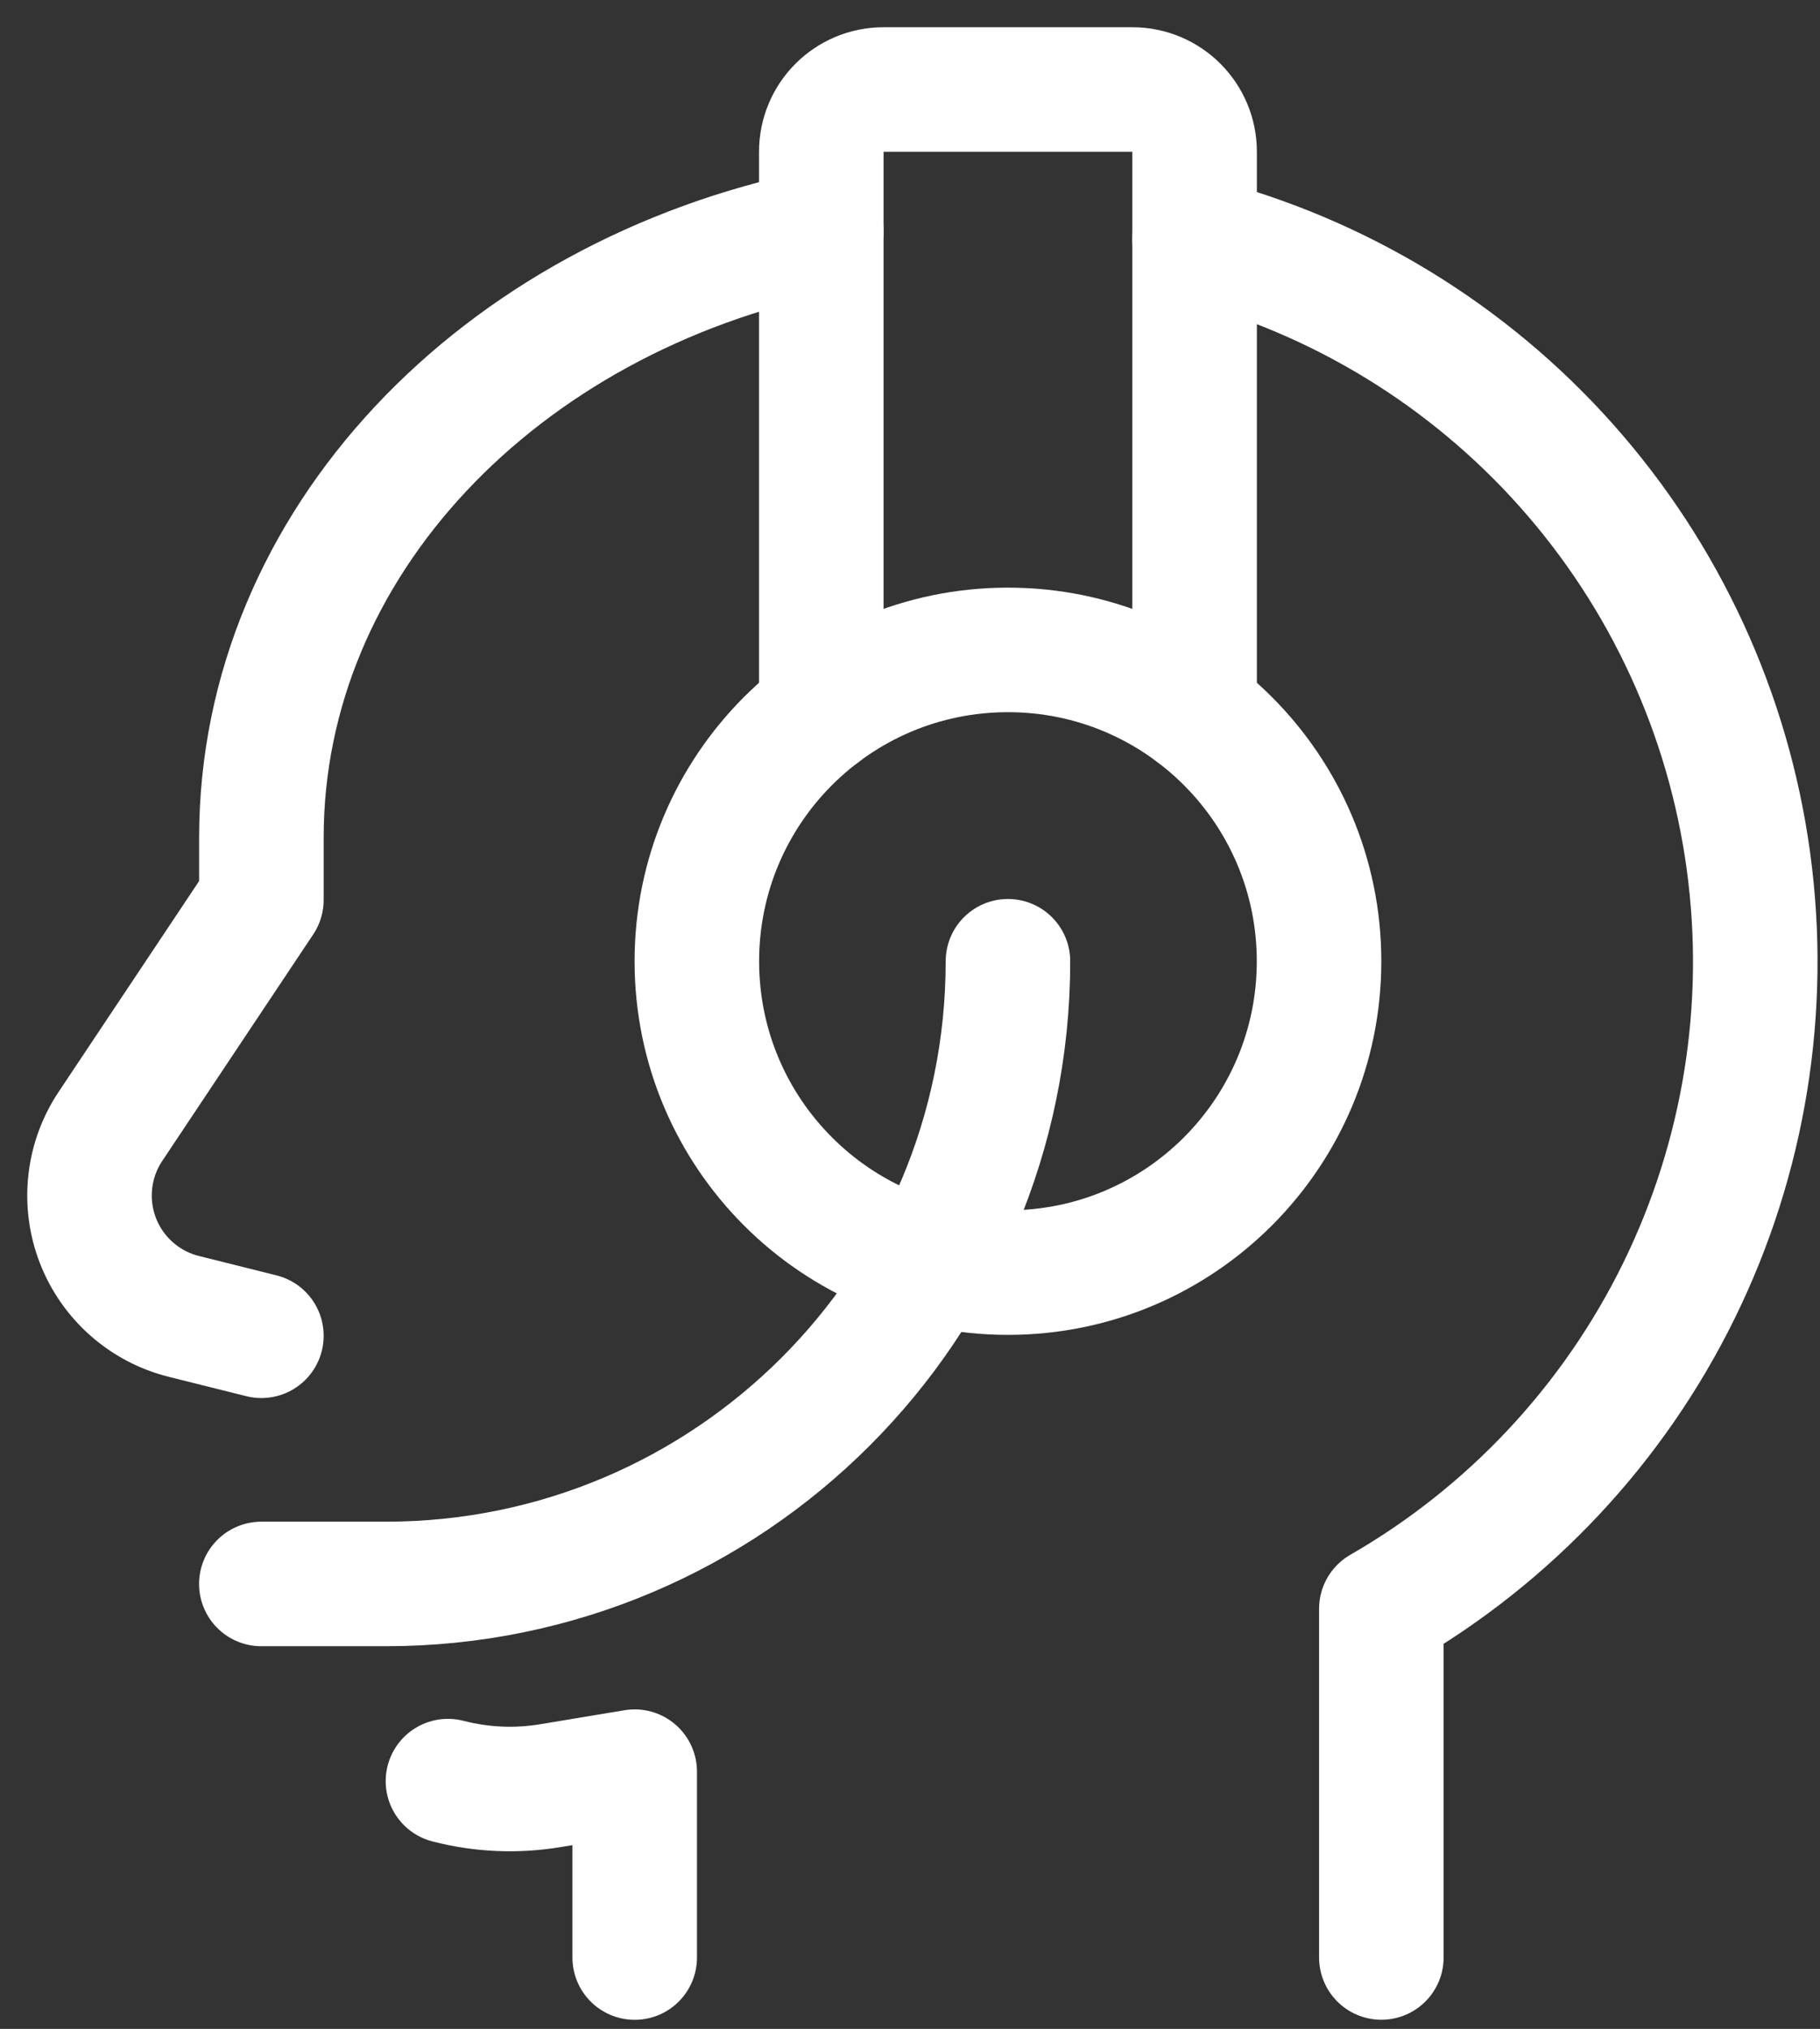 <?xml version="1.0" encoding="UTF-8"?>
<svg width="61px" height="68px" viewBox="0 0 61 68" version="1.1" xmlns="http://www.w3.org/2000/svg" xmlns:xlink="http://www.w3.org/1999/xlink">
    <rect x="0" y="0" width="61" height="68" fill="#333333" stroke="none"/>
    <title>icon-customers</title>
    <g id="Page-1" stroke="none" stroke-width="1" fill="none" fill-rule="evenodd" stroke-linecap="round" stroke-linejoin="round">
        <g id="icon-customers" transform="translate(3, 3)" stroke="#FFFFFF" stroke-width="4.174">
            <path d="M37.039,5.006 C41.855,6.242 46.194,8.886 49.5,12.6 C52.806,16.314 54.93,20.929 55.601,25.856 C56.273,30.783 55.462,35.799 53.27,40.263 C51.079,44.727 47.607,48.437 43.298,50.919 L43.298,62.606" id="Path"></path>
            <path d="M30.783,39.652 C36.541,39.652 41.21,34.98 41.21,29.217 C41.21,23.454 36.541,18.782 30.783,18.782 C25.024,18.782 20.356,23.454 20.356,29.217 C20.356,34.98 25.024,39.652 30.783,39.652 Z" id="Path"></path>
            <path d="M5.761,41.769 L3.158,41.119 C2.509,40.956 1.91,40.64 1.409,40.197 C0.908,39.754 0.521,39.197 0.28,38.573 C0.04,37.95 -0.048,37.277 0.025,36.613 C0.098,35.948 0.329,35.311 0.7,34.754 L5.761,27.16 L5.761,25.074 C5.761,15.218 13.735,6.956 24.526,4.761" id="Path"></path>
            <path d="M24.527,20.869 L24.527,2.087 C24.527,0.934 25.46,0 26.612,0 L34.953,0 C36.105,0 37.039,0.934 37.039,2.087 L37.039,20.869" id="Path"></path>
            <path d="M18.273,62.608 L18.273,56.378 L15.473,56.843 C14.322,57.038 13.143,56.988 12.014,56.695" id="Path"></path>
            <path d="M30.783,29.217 C30.783,40.743 21.446,50.087 9.929,50.087 L5.759,50.087" id="Path"></path>
        </g>
    </g>
</svg>
